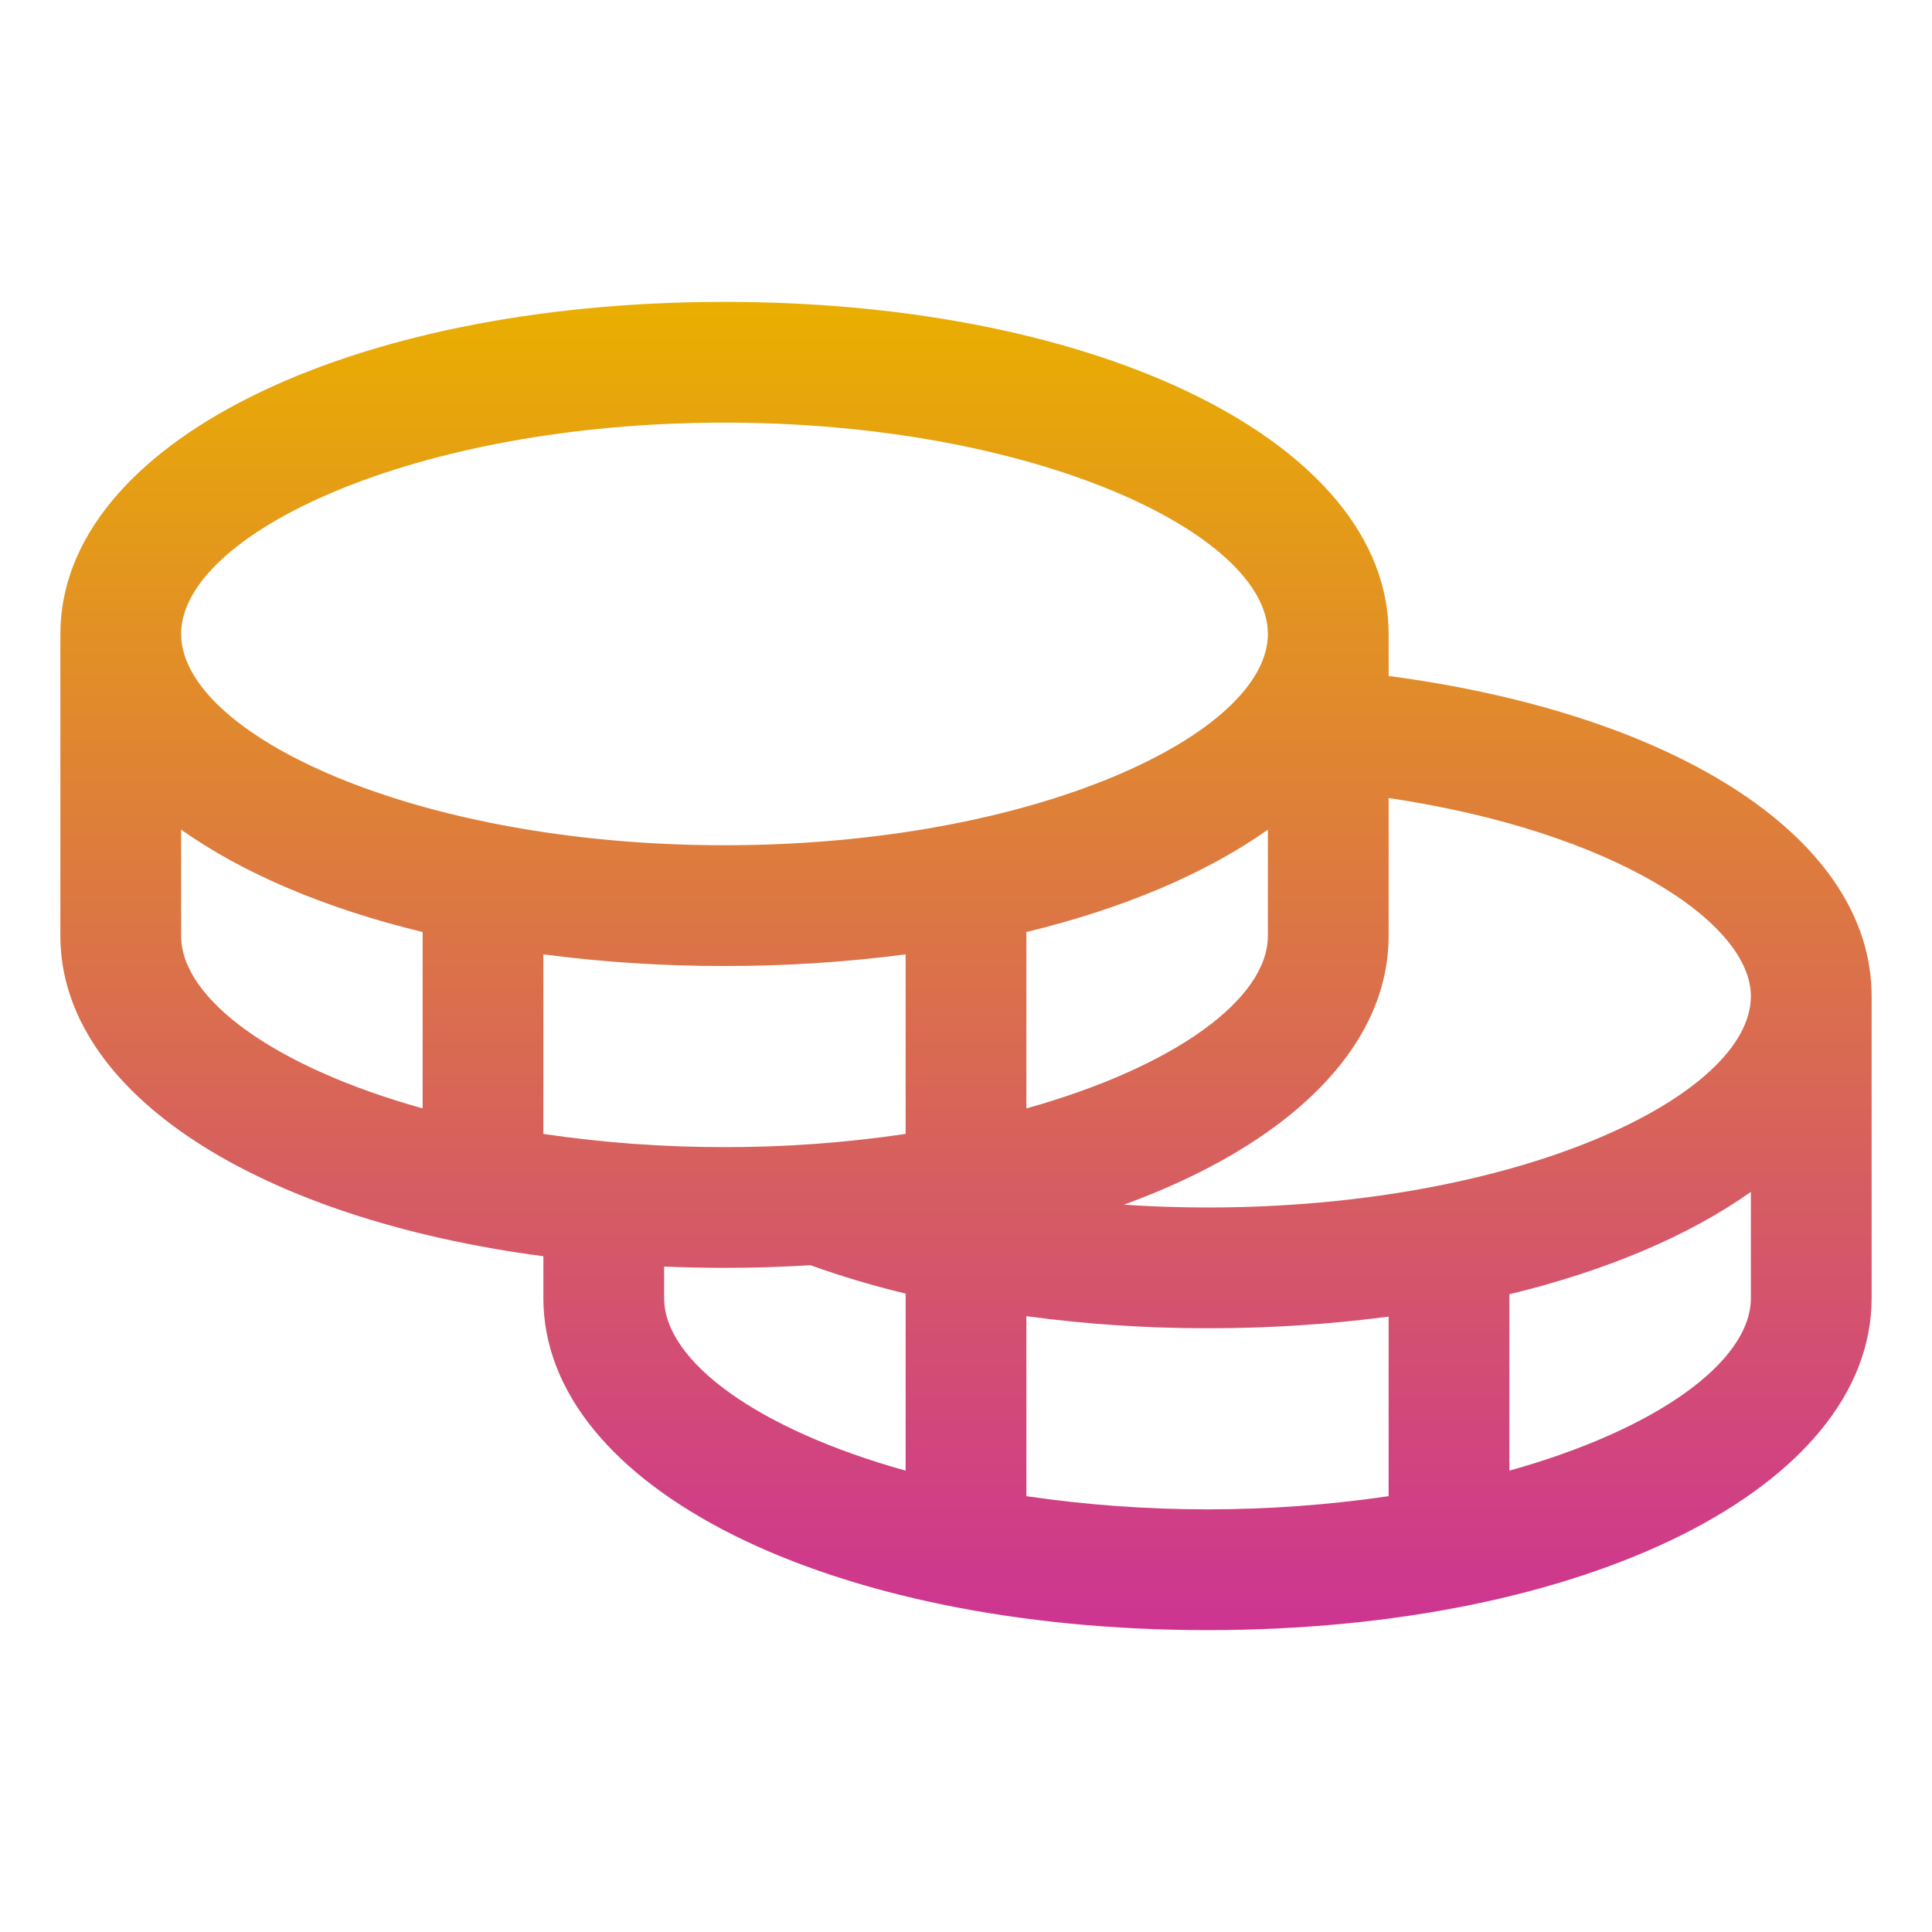 <svg width="48" height="48" viewBox="0 0 48 48" fill="none" xmlns="http://www.w3.org/2000/svg">
<path d="M34.5 16.794V15.75C34.5 11.047 27.407 7.5 18 7.5C8.593 7.5 1.5 11.047 1.5 15.75V23.25C1.5 27.167 6.422 30.279 13.5 31.211V32.25C13.5 36.953 20.593 40.5 30 40.5C39.407 40.5 46.5 36.953 46.5 32.25V24.75C46.5 20.869 41.734 17.753 34.5 16.794ZM43.5 24.75C43.5 27.229 37.727 30 30 30C29.301 30 28.607 29.976 27.922 29.931C31.967 28.457 34.5 26.062 34.5 23.25V19.826C40.101 20.661 43.5 22.926 43.5 24.75ZM13.5 28.172V23.711C14.992 23.906 16.495 24.002 18 24C19.505 24.002 21.008 23.906 22.5 23.711V28.172C21.01 28.392 19.506 28.502 18 28.5C16.494 28.502 14.99 28.392 13.5 28.172ZM31.5 20.612V23.25C31.5 24.823 29.173 26.512 25.5 27.538V23.156C27.921 22.569 29.97 21.696 31.5 20.612ZM18 10.5C25.727 10.5 31.5 13.271 31.5 15.75C31.5 18.229 25.727 21 18 21C10.273 21 4.5 18.229 4.5 15.75C4.5 13.271 10.273 10.5 18 10.5ZM4.5 23.25V20.612C6.03 21.696 8.079 22.569 10.5 23.156V27.538C6.827 26.512 4.5 24.823 4.5 23.25ZM16.5 32.25V31.468C16.993 31.487 17.492 31.5 18 31.5C18.727 31.5 19.438 31.476 20.136 31.434C20.91 31.712 21.7 31.947 22.5 32.139V36.538C18.827 35.513 16.5 33.823 16.5 32.25ZM25.5 37.172V32.7C26.992 32.901 28.495 33.001 30 33C31.505 33.002 33.008 32.906 34.5 32.711V37.172C31.516 37.609 28.484 37.609 25.5 37.172ZM37.5 36.538V32.156C39.921 31.569 41.97 30.696 43.5 29.612V32.25C43.5 33.823 41.173 35.513 37.5 36.538Z" fill="url(#paint0_linear_221_310)"/>
<defs>
<linearGradient id="paint0_linear_221_310" x1="24" y1="7.5" x2="24" y2="40.5" gradientUnits="userSpaceOnUse">
<stop stop-color="#E9AF00"/>
<stop offset="1" stop-color="#CD3492"/>
</linearGradient>
</defs>
</svg>
